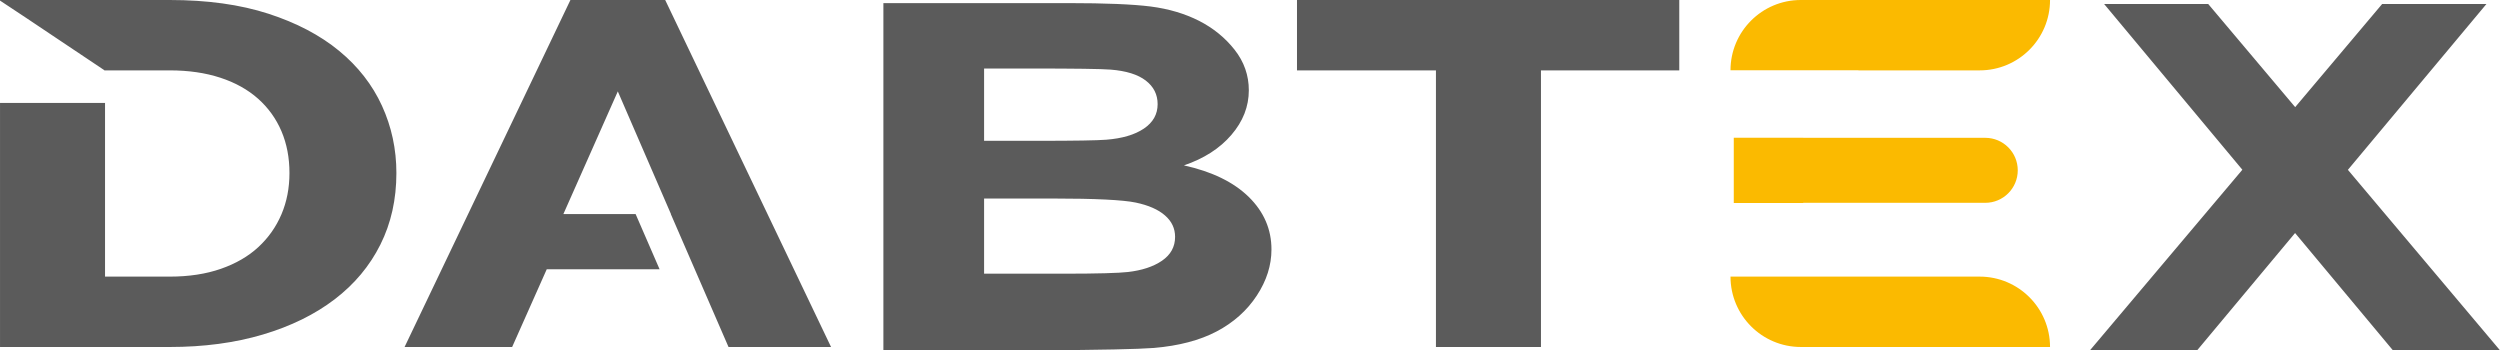 <?xml version="1.0" encoding="UTF-8"?> <svg xmlns="http://www.w3.org/2000/svg" xmlns:xlink="http://www.w3.org/1999/xlink" xmlns:xodm="http://www.corel.com/coreldraw/odm/2003" xml:space="preserve" width="132.658mm" height="18.588mm" version="1.0" style="shape-rendering:geometricPrecision; text-rendering:geometricPrecision; image-rendering:optimizeQuality; fill-rule:evenodd; clip-rule:evenodd" viewBox="0 0 13015.11 1823.7"> <defs> <style type="text/css"> .fil1 {fill:#5B5B5B;fill-rule:nonzero} .fil0 {fill:#FBBA00;fill-rule:nonzero} </style> </defs> <g id="Слой_x0020_1">  <g id="_2503238546992"> <path class="fil0" d="M9009.1 365.97l0 0 666.12 0 0 0.41 631.06 0c202.32,0 366.36,-164.03 366.36,-366.38l-1297.58 0c-202.14,0 -365.97,163.86 -365.97,365.97zm378.69 351.53l0 -0.41 -361.65 0 0 339.88 361.65 0 0 -1.07 947.62 0c93.44,0 169.19,-75.77 169.19,-169.19l0 0c0,-93.46 -75.75,-169.21 -169.19,-169.21l-947.62 0zm168.05 722.58l-546.74 0c0,202.35 164.03,366.39 366.38,366.39l1297.16 0 0 0c0,-202.35 -164.02,-366.39 -366.36,-366.39l-616.64 0 -133.8 0z"></path> <path class="fil1" d="M10880.54 1823.7l793.36 -939.98 -719.57 -862.73 541.94 0 452.6 536.71 452.63 -536.71 542.97 0 -721.15 863.17 791.79 939.54 -557.45 0 -509.33 -610.57 -509.81 610.57 -557.98 0zm-2138.1 -1457.32l-720.1 0 0 1440.09 -546.75 0 0 -1440.09 -723.41 0 0 -366.38 1990.25 0 0 366.38zm-6753.85 184.47c-50.03,-109.41 -124.48,-204.81 -223.34,-286.22 -98.93,-81.42 -221.72,-145.86 -368.41,-193.38 -146.67,-47.46 -317.85,-71.26 -513.41,-71.26l-883.43 0 0 3.05c183.3,120.32 364.03,243.82 546.74,364.88l0 -1.55 336.69 0c97.81,0 185.54,12.72 263.38,38.16 77.79,25.43 143.35,61.94 196.74,109.38 53.29,47.51 93.83,103.94 121.67,169.21 27.76,65.32 41.67,137.83 41.67,217.53 0,78.04 -13.91,149.73 -41.67,215 -27.83,65.34 -67.85,122.14 -120.01,170.48 -52.27,48.33 -117.29,86.09 -195.06,113.21 -77.82,27.16 -166.68,40.73 -266.71,40.73l-336.69 0 0 -904.18 -546.74 0 0 1270.58 883.43 0c177.83,0 339.51,-21.64 485.05,-64.88 145.57,-43.27 270.07,-104.33 373.42,-183.17 103.34,-78.91 182.8,-173.9 238.34,-285.01 55.57,-111.05 83.36,-235.32 83.36,-372.74 0,-123.81 -25,-240.42 -75.01,-349.82zm1320.4 563.55l-376.07 0 283.39 -638.63 276.68 638.63 -0.78 0 300.41 692.05 533.83 0 -863.44 -1806.45 -493.4 0 -863.43 1806.45 560.02 0 180.05 -404.55 587.54 0 -124.82 -287.5zm1289.94 -1098.2l964.19 0c191.39,0 333.35,5.9 427.07,17.65 94.27,12.2 177.89,37.03 251.97,74.49 74.13,37.87 135.82,87.94 185.22,150.62 49.39,62.7 74.06,133.36 74.06,211.2 0,84.15 -30.29,161.99 -90.91,232.27 -60.61,70.68 -143.11,123.26 -246.92,158.62 146.5,32.4 258.68,87.09 337.83,164.52 78.59,77.4 117.85,168.27 117.85,273.05 0,82.47 -25.21,162.38 -76.31,240.22 -51.08,77.84 -120.7,140.13 -209.33,186.81 -88.07,46.28 -197.01,74.9 -326.62,85.85 -80.8,6.31 -276.68,10.52 -587.04,12.2l-821.06 0 0 -1807.49zm524.28 340.49l0 376.45 282.78 0c189.15,0 307,-2.08 353.01,-5.72 82.94,-6.52 148.71,-25.85 196.42,-58.14 47.69,-32.31 71.23,-74.54 71.23,-127.01 0,-50.58 -20.77,-91.26 -61.72,-122.83 -40.95,-31.56 -102.16,-50.67 -182.95,-57.02 -48.13,-3.82 -186.93,-5.72 -415.3,-5.72l-243.47 0zm0 676.86l0 391.36 415.23 0c175.05,0 286.82,-3.38 333.92,-8.81 72.33,-8.38 131.29,-27.54 176.78,-58.49 45.46,-31.24 68.43,-72.35 68.43,-124.32 0,-44.13 -17.37,-81.18 -52.74,-111.79 -34.76,-30.56 -85.86,-52.97 -152.09,-66.88 -66.21,-13.92 -210.52,-21.07 -432.12,-21.07l-357.42 0z"></path> </g> </g> </svg> 